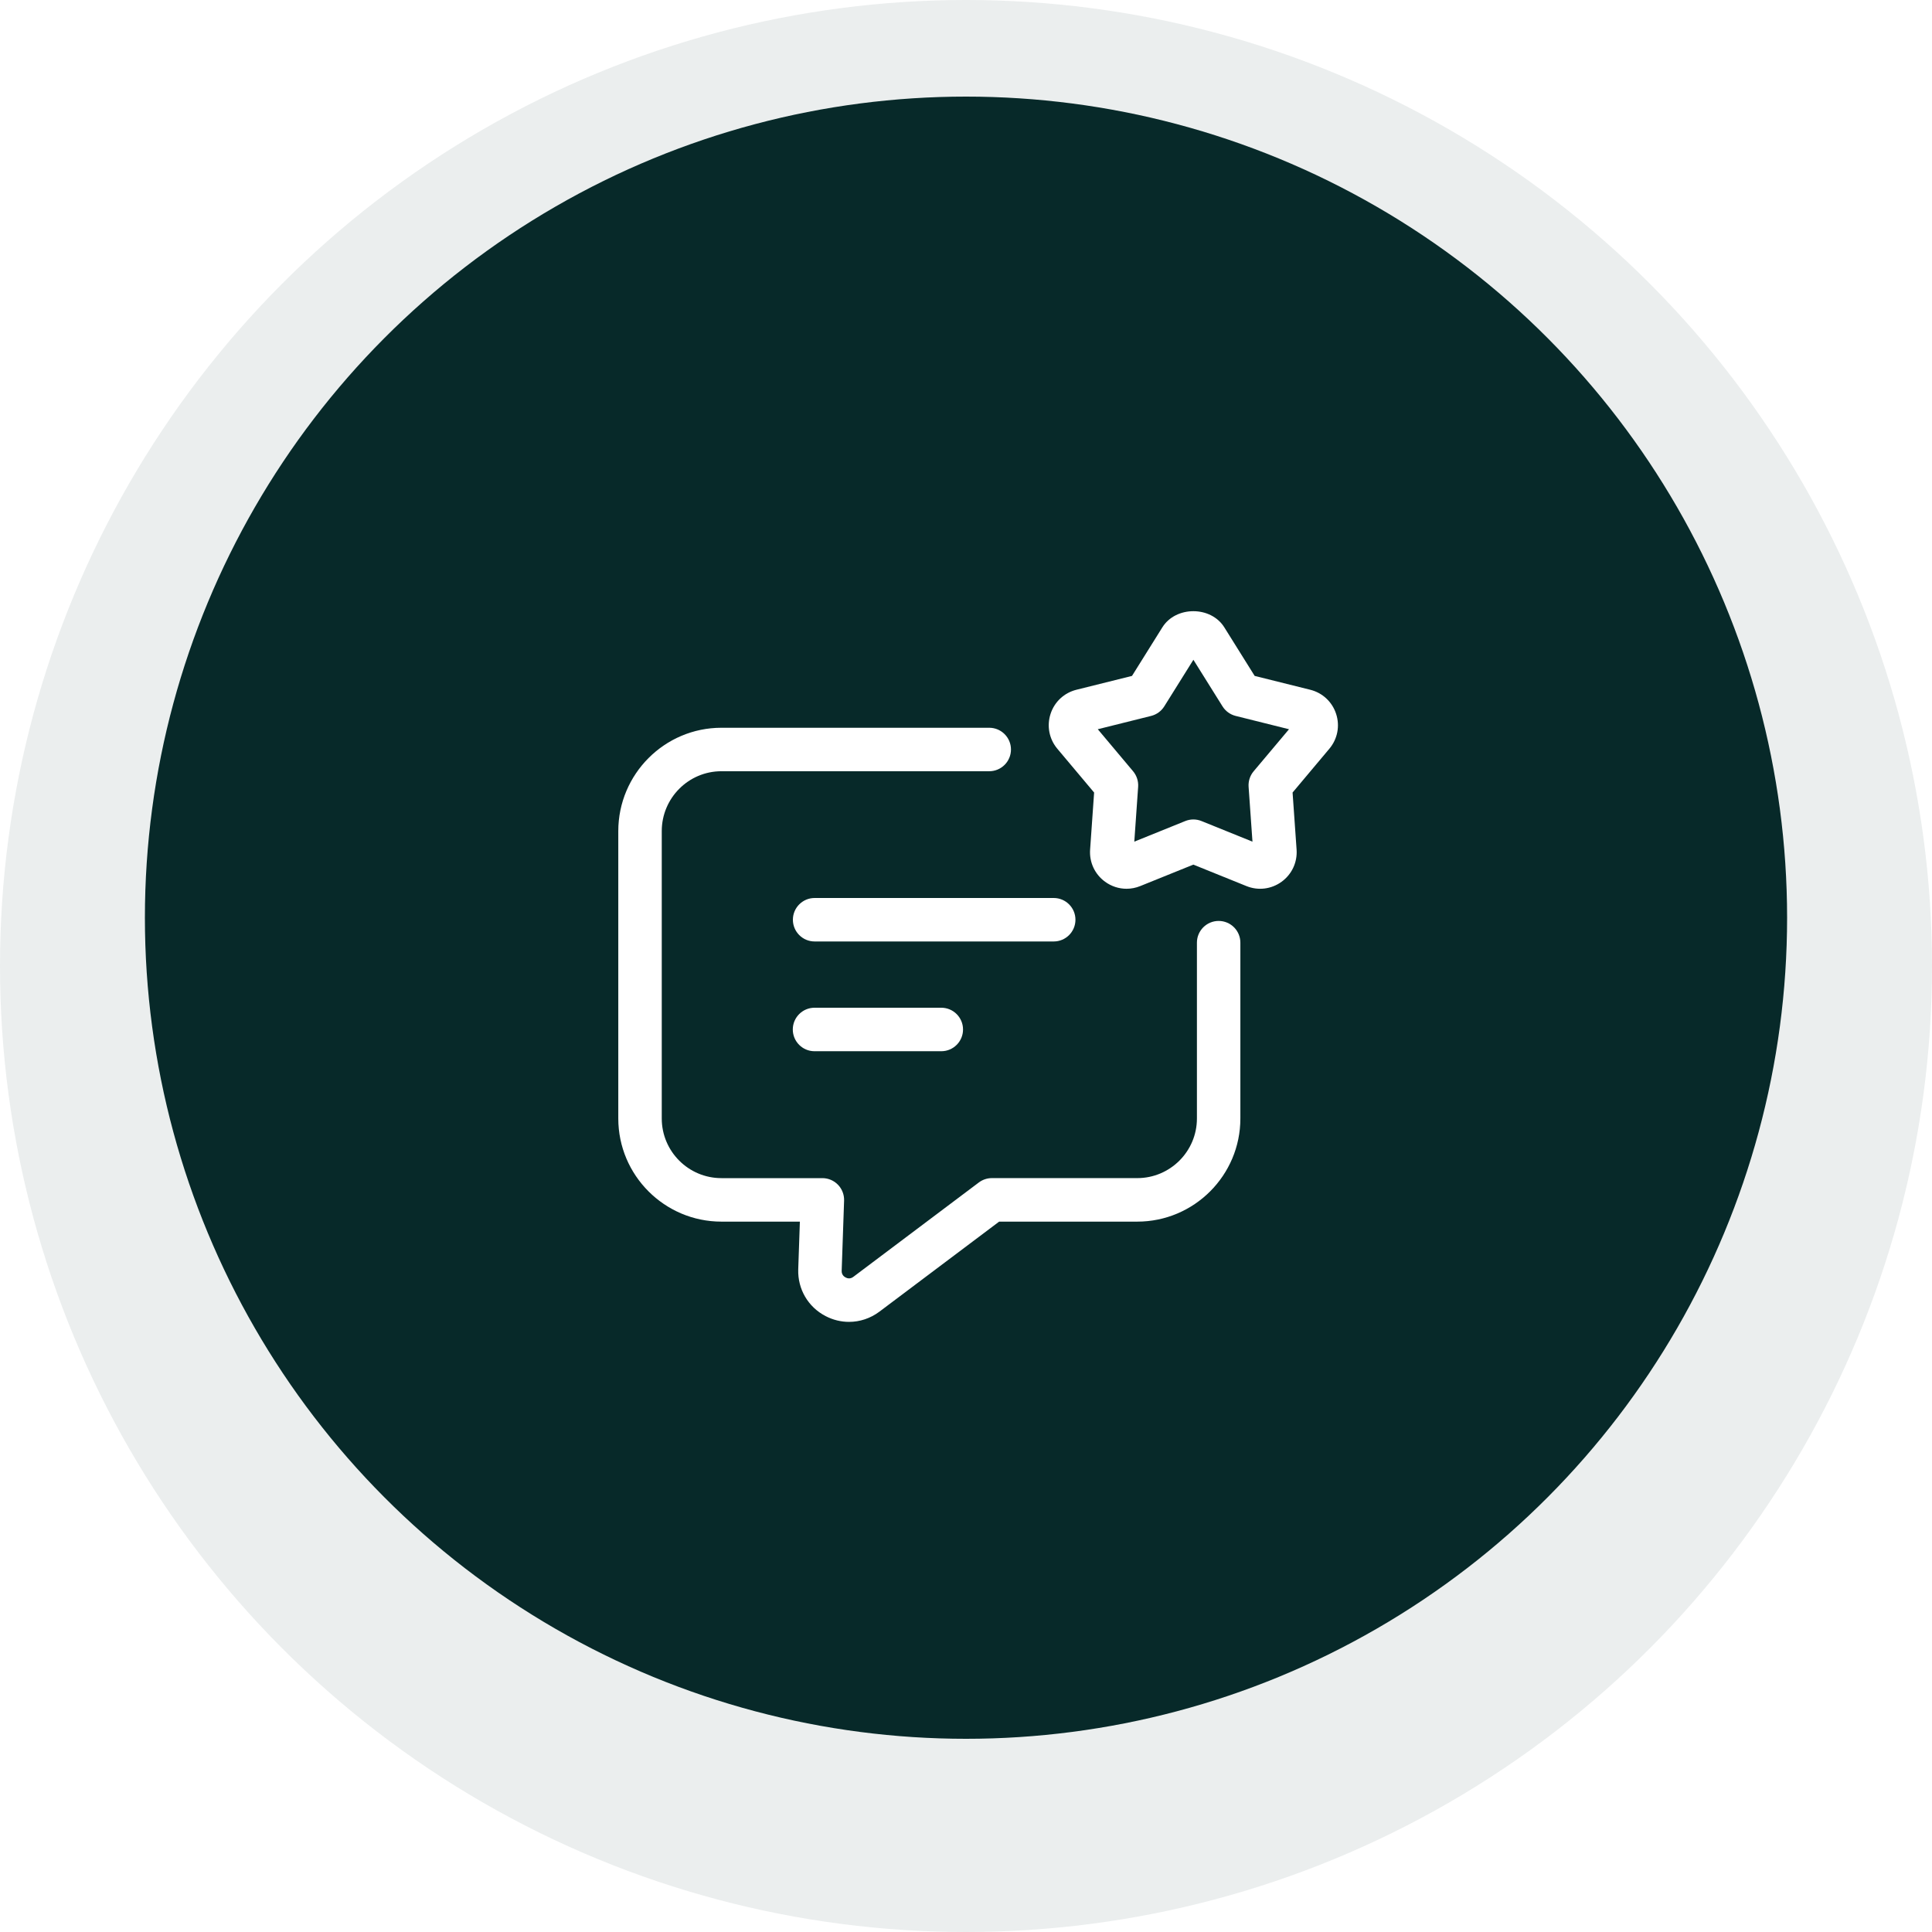 <svg width="80" height="80" viewBox="0 0 80 80" fill="none" xmlns="http://www.w3.org/2000/svg">
<circle opacity="0.08" cx="40" cy="40" r="40" transform="matrix(-1 0 0 1 80 0)" fill="#072929"/>
<g filter="url(#filter0_di_8509_32776)">
<circle cx="40" cy="40" r="34" fill="#072929"/>
</g>
<path d="M44.532 38.084C44.532 37.587 44.129 37.184 43.632 37.184H33.732C33.235 37.184 32.832 37.587 32.832 38.084C32.832 38.581 33.235 38.984 33.732 38.984H43.632C44.129 38.984 44.532 38.581 44.532 38.084Z" fill="white"/>
<path d="M33.728 41.728C33.231 41.728 32.828 42.132 32.828 42.629C32.828 43.126 33.231 43.529 33.728 43.529H38.977C39.474 43.529 39.877 43.126 39.877 42.629C39.877 42.132 39.474 41.728 38.977 41.728H33.728Z" fill="white"/>
<path d="M50.462 38.134C49.965 38.134 49.562 38.537 49.562 39.034V46.313C49.562 47.675 48.454 48.783 47.092 48.783H41.072C40.877 48.783 40.687 48.846 40.531 48.964L35.333 52.873C35.201 52.972 35.077 52.931 35.015 52.897C34.952 52.865 34.848 52.786 34.852 52.625L34.952 49.715C34.96 49.471 34.869 49.234 34.7 49.059C34.531 48.883 34.297 48.784 34.053 48.784H29.872C28.51 48.784 27.402 47.677 27.402 46.314V34.414C27.402 33.047 28.51 31.935 29.872 31.935H40.962C41.459 31.935 41.862 31.532 41.862 31.035C41.862 30.538 41.459 30.135 40.962 30.135H29.872C27.518 30.135 25.602 32.055 25.602 34.415V46.314C25.602 48.668 27.518 50.585 29.872 50.585H33.121L33.053 52.567C33.029 53.381 33.462 54.121 34.185 54.496C34.494 54.657 34.827 54.736 35.157 54.736C35.6 54.736 36.039 54.593 36.413 54.314L41.372 50.585H47.091C49.445 50.585 51.361 48.669 51.361 46.314V39.035C51.362 38.537 50.959 38.134 50.462 38.134Z" fill="white"/>
<path d="M55.326 29.561C55.163 29.061 54.762 28.687 54.253 28.561L51.953 27.988L50.697 25.978C50.14 25.084 48.686 25.086 48.13 25.978L46.874 27.988L44.574 28.561C44.065 28.687 43.663 29.061 43.501 29.561C43.339 30.061 43.443 30.6 43.781 31.003L45.305 32.817L45.139 35.181C45.102 35.705 45.334 36.202 45.759 36.511C46.023 36.703 46.333 36.802 46.647 36.802C46.838 36.802 47.031 36.765 47.216 36.69L49.414 35.802L51.611 36.69C52.098 36.888 52.642 36.82 53.068 36.512C53.493 36.203 53.725 35.706 53.689 35.181L53.523 32.817L55.047 31.002C55.384 30.6 55.489 30.061 55.326 29.561ZM51.91 31.938C51.76 32.117 51.685 32.347 51.702 32.581L51.862 34.851L49.752 33.998C49.644 33.954 49.529 33.932 49.415 33.932C49.301 33.932 49.186 33.954 49.078 33.998L46.969 34.851L47.128 32.581C47.144 32.348 47.069 32.117 46.92 31.938L45.457 30.196L47.665 29.645C47.891 29.588 48.087 29.447 48.21 29.249L49.416 27.32L50.622 29.249C50.746 29.447 50.941 29.589 51.167 29.645L53.375 30.196L51.91 31.938Z" fill="white"/>
<defs>
<filter id="filter0_di_8509_32776" x="2" y="4" width="76" height="76" filterUnits="userSpaceOnUse" color-interpolation-filters="sRGB">
<feFlood flood-opacity="0" result="BackgroundImageFix"/>
<feColorMatrix in="SourceAlpha" type="matrix" values="0 0 0 0 0 0 0 0 0 0 0 0 0 0 0 0 0 0 127 0" result="hardAlpha"/>
<feOffset dy="2"/>
<feGaussianBlur stdDeviation="2"/>
<feColorMatrix type="matrix" values="0 0 0 0 0.184 0 0 0 0 0.169 0 0 0 0 0.239 0 0 0 0.16 0"/>
<feBlend mode="normal" in2="BackgroundImageFix" result="effect1_dropShadow_8509_32776"/>
<feBlend mode="normal" in="SourceGraphic" in2="effect1_dropShadow_8509_32776" result="shape"/>
<feColorMatrix in="SourceAlpha" type="matrix" values="0 0 0 0 0 0 0 0 0 0 0 0 0 0 0 0 0 0 127 0" result="hardAlpha"/>
<feOffset dy="-4"/>
<feComposite in2="hardAlpha" operator="arithmetic" k2="-1" k3="1"/>
<feColorMatrix type="matrix" values="0 0 0 0 1 0 0 0 0 1 0 0 0 0 1 0 0 0 0.12 0"/>
<feBlend mode="normal" in2="shape" result="effect2_innerShadow_8509_32776"/>
</filter>
</defs>
</svg>
